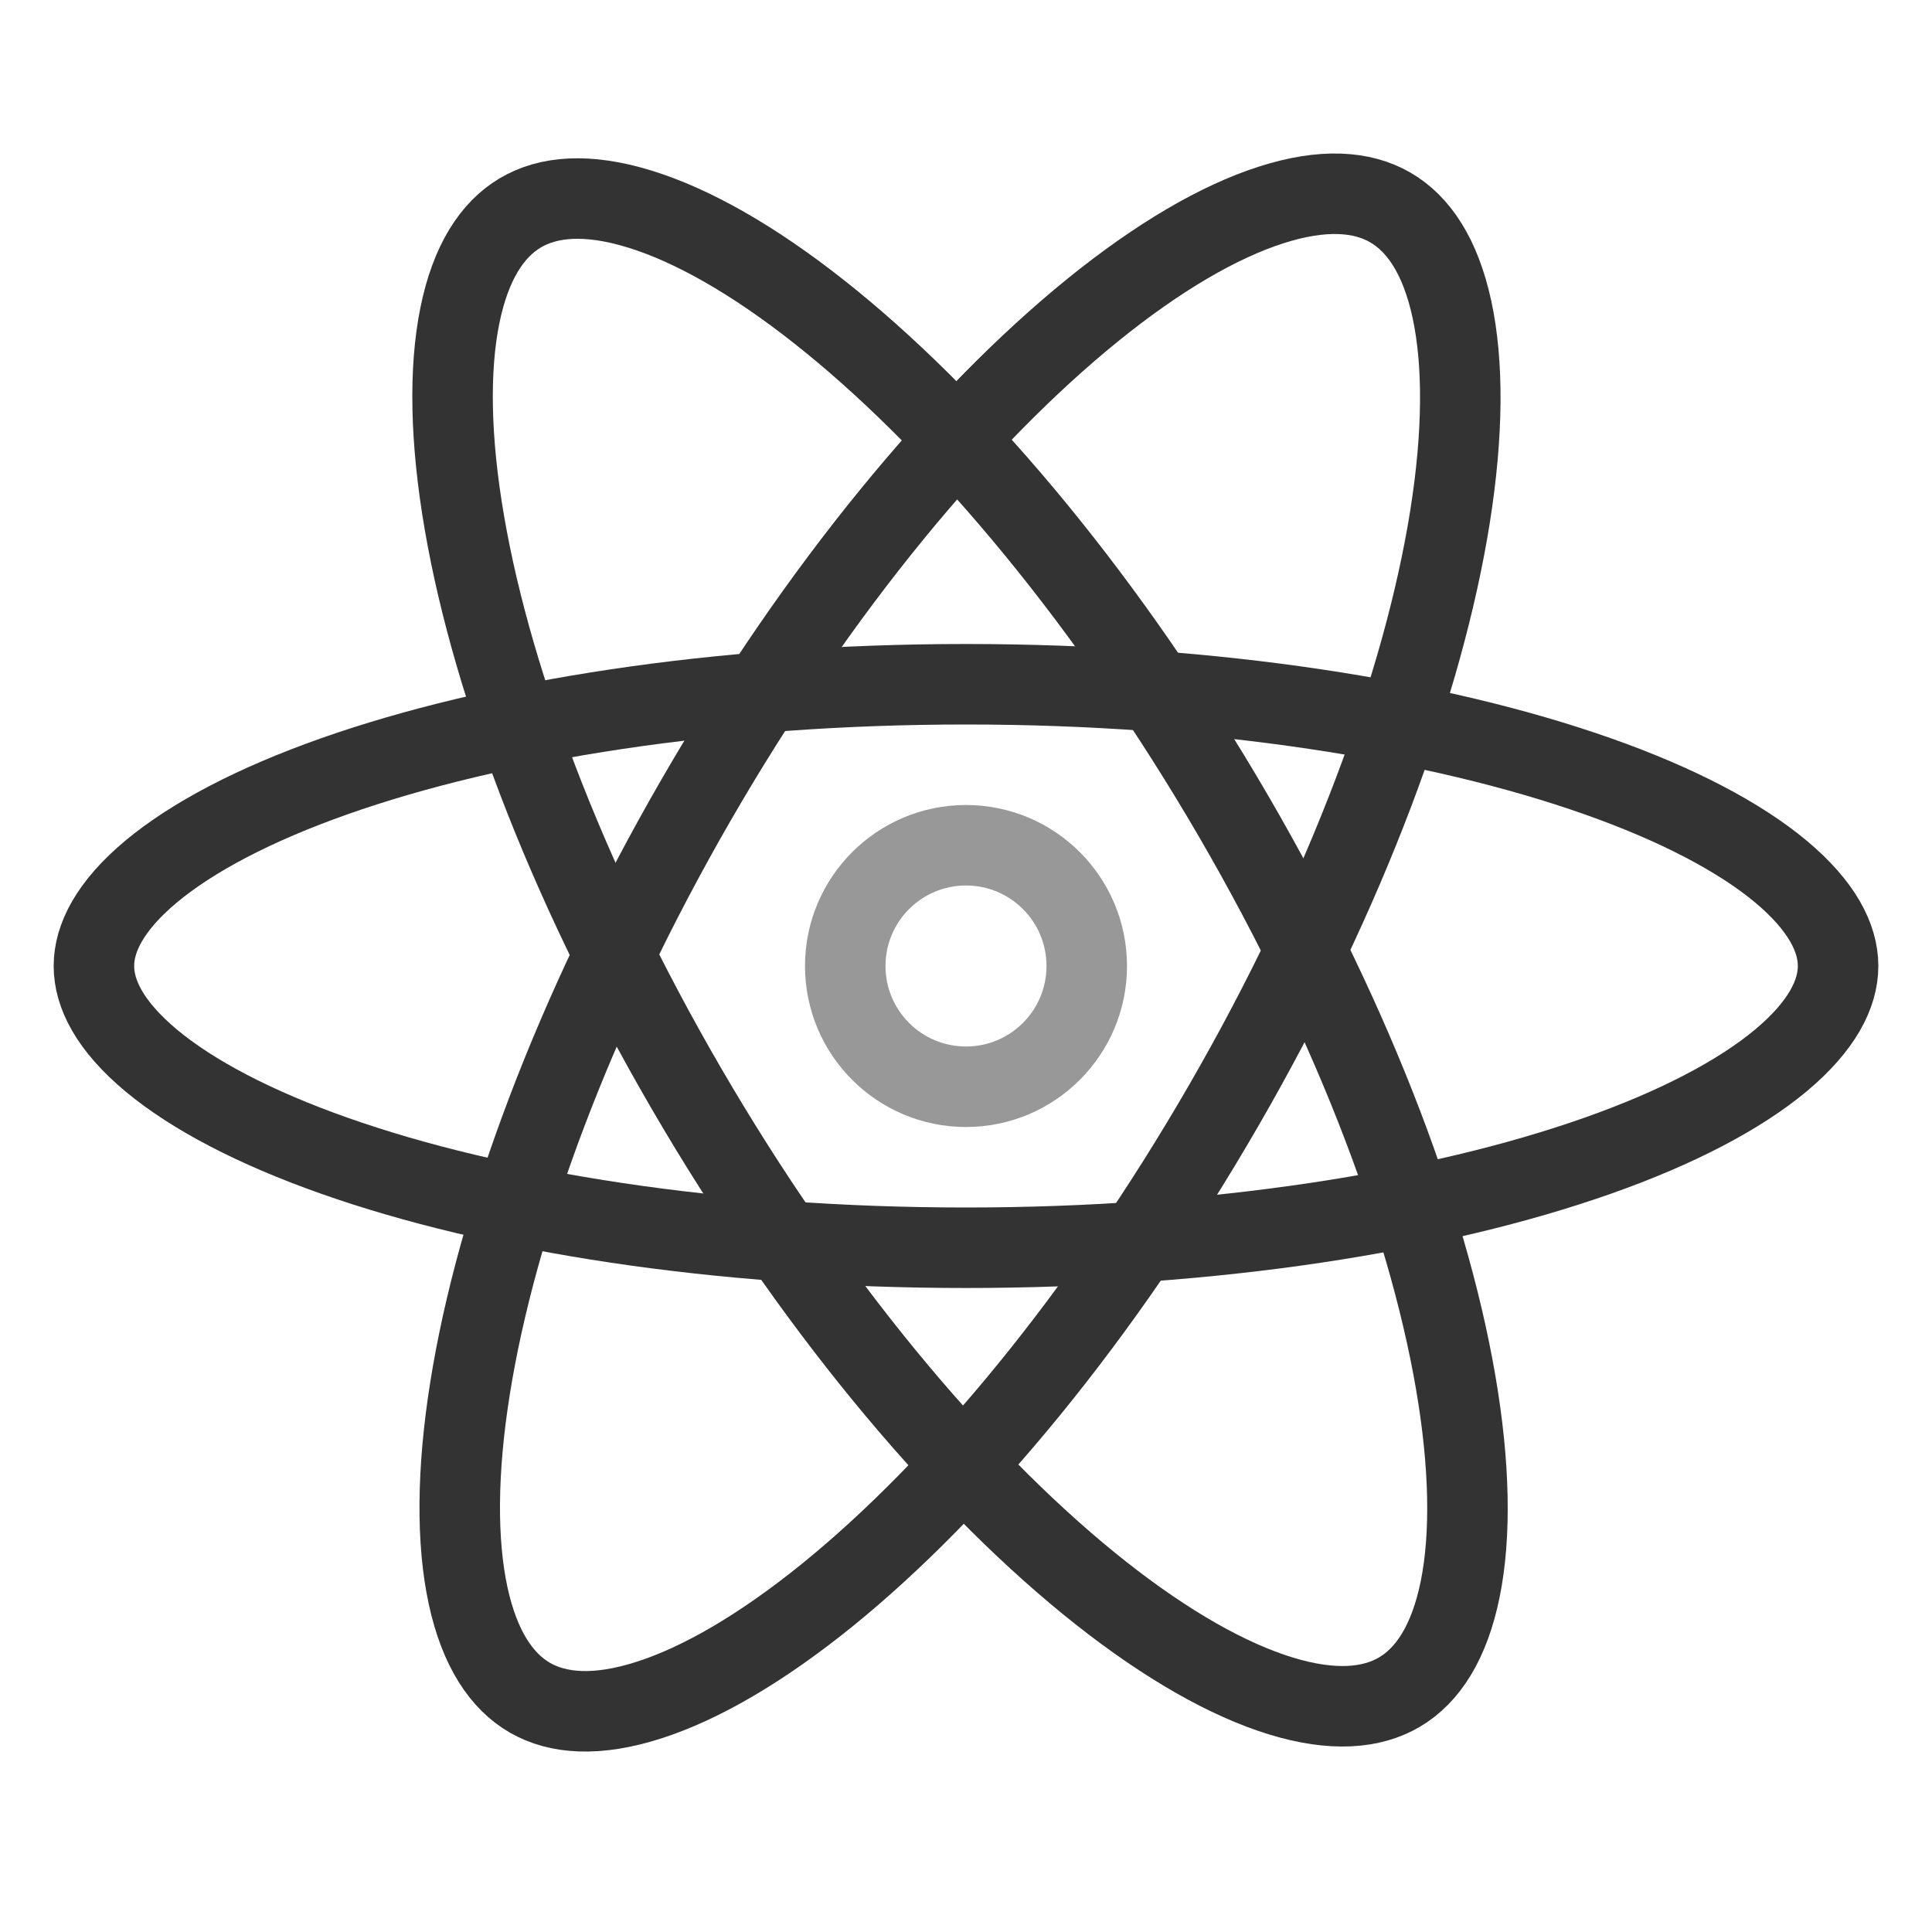<svg width="36" height="36" viewBox="0 0 36 36" fill="none" xmlns="http://www.w3.org/2000/svg">
<path d="M22.771 14.843C25.105 18.768 26.59 22.656 27.123 25.749C27.39 27.299 27.411 28.609 27.209 29.609C27.006 30.61 26.601 31.218 26.083 31.526C25.565 31.834 24.837 31.9 23.861 31.6C22.886 31.3 21.745 30.656 20.511 29.682C18.047 27.736 15.34 24.575 13.006 20.65C10.672 16.725 9.187 12.838 8.654 9.744C8.387 8.195 8.366 6.885 8.568 5.884C8.77 4.884 9.175 4.275 9.694 3.967C10.212 3.659 10.94 3.594 11.915 3.894C12.891 4.193 14.032 4.837 15.266 5.812C17.73 7.757 20.436 10.918 22.771 14.843Z" stroke="#333333" stroke-width="1.5"/>
<path d="M22.808 20.589C20.525 24.544 17.859 27.74 15.421 29.717C14.199 30.707 13.067 31.366 12.095 31.678C11.123 31.991 10.395 31.935 9.873 31.634C9.351 31.332 8.938 30.729 8.722 29.731C8.507 28.733 8.511 27.423 8.758 25.87C9.251 22.77 10.686 18.864 12.969 14.909C15.253 10.954 17.918 7.758 20.357 5.781C21.578 4.791 22.711 4.132 23.682 3.82C24.654 3.507 25.383 3.563 25.905 3.865C26.427 4.166 26.84 4.769 27.055 5.767C27.27 6.765 27.266 8.075 27.019 9.628C26.526 12.728 25.091 16.635 22.808 20.589Z" stroke="#333333" stroke-width="1.5"/>
<path d="M18 23.25C13.367 23.25 9.206 22.586 6.229 21.535C4.737 21.009 3.583 20.399 2.816 19.76C2.046 19.116 1.75 18.518 1.75 18C1.75 17.482 2.046 16.884 2.816 16.24C3.583 15.601 4.737 14.991 6.229 14.465C9.206 13.414 13.367 12.75 18 12.75C22.633 12.75 26.794 13.414 29.771 14.465C31.263 14.991 32.417 15.601 33.184 16.24C33.954 16.884 34.25 17.482 34.25 18C34.25 18.518 33.954 19.116 33.184 19.76C32.417 20.399 31.263 21.009 29.771 21.535C26.794 22.586 22.633 23.25 18 23.25Z" stroke="#333333" stroke-width="1.5"/>
<circle opacity="0.5" cx="18" cy="18" r="2.25" stroke="#333333" stroke-width="1.5"/>
</svg>
